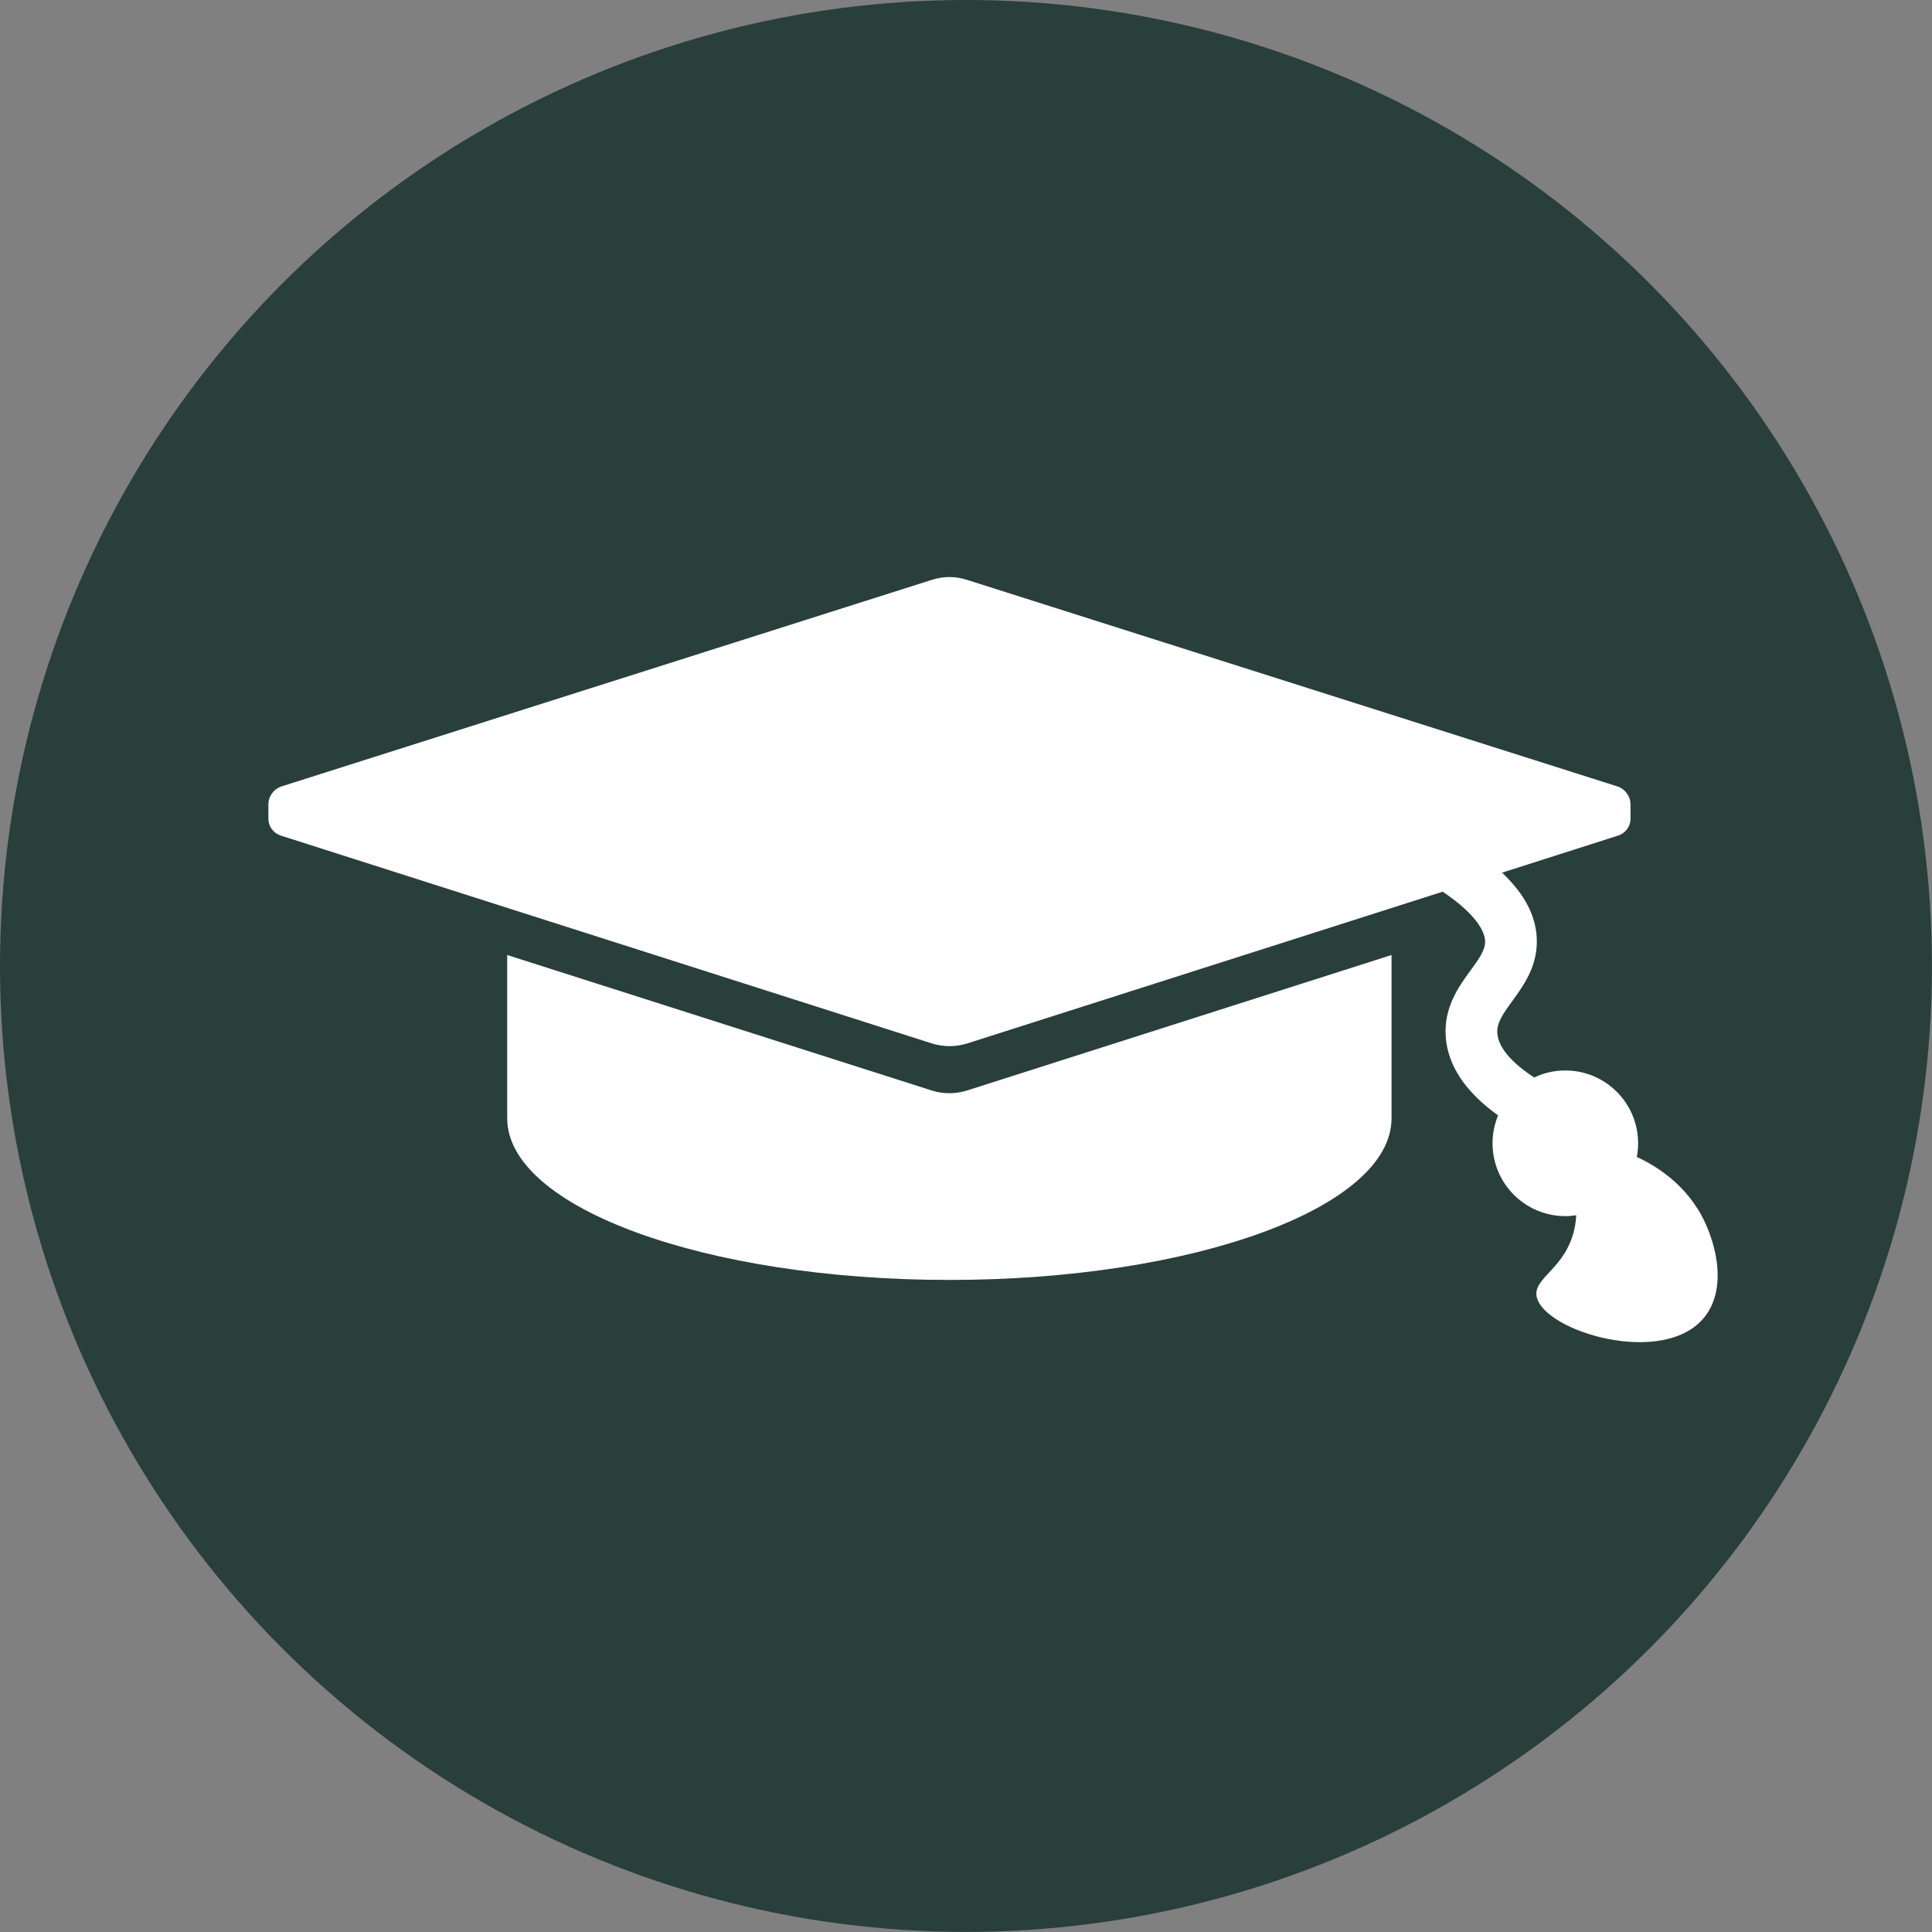 <svg xmlns="http://www.w3.org/2000/svg" id="Layer_2" viewBox="0 0 236.47 236.47"><rect x="0" y="0" width="236.47" height="236.47" fill="#808080" stroke="none"/><defs><style>.cls-1{fill:#fff;}.cls-2{fill:#283f3c;}</style></defs><g id="Layer_1-2"><g><circle class="cls-2" cx="118.23" cy="118.23" r="118.23"></circle><g><path class="cls-1" d="M114,133.46l-51.92-16.57v19.98c0,10.93,24.23,19.79,54.12,19.79s54.12-8.86,54.12-19.79v-19.98l-51.92,16.57c-1.43,.46-2.97,.46-4.41,0Z"></path><path class="cls-1" d="M207.75,147.92c-1.83-2.94-4.64-5.05-7.41-6.31,.1-.54,.16-1.1,.16-1.67,0-4.93-3.99-8.92-8.92-8.92-1.36,0-2.64,.31-3.8,.86-2.82-1.84-4.37-3.69-4.51-5.38-.1-1.26,.6-2.28,1.84-3.99,1.3-1.79,2.92-4.01,2.99-7.06,.07-3.02-1.32-5.86-4.25-8.64l14.21-4.54c.9-.29,1.51-1.12,1.51-2.06v-1.74c0-1.01-.66-1.91-1.62-2.22l-79.63-25.29c-1.38-.44-2.85-.44-4.23,0l-79.62,25.29c-.97,.31-1.62,1.2-1.62,2.22v1.74c0,.94,.61,1.77,1.51,2.06l79.66,25.43c1.43,.46,2.97,.46,4.41,0l58.15-18.56c4.61,3.11,5.21,5.24,5.19,6.17-.02,1-.69,1.97-1.77,3.45-1.48,2.04-3.33,4.57-3.04,8.23,.28,3.49,2.43,6.68,6.4,9.53-.43,1.05-.68,2.2-.68,3.41,0,4.93,3.99,8.92,8.92,8.92,.45,0,.89-.04,1.32-.11-.02,.5-.08,1.03-.2,1.59-1.05,4.98-5.09,6.02-4.64,8.36,.81,4.26,15.7,8.8,20.62,2.42,2.87-3.73,1.22-9.73-.93-13.19Z"></path></g></g></g></svg>